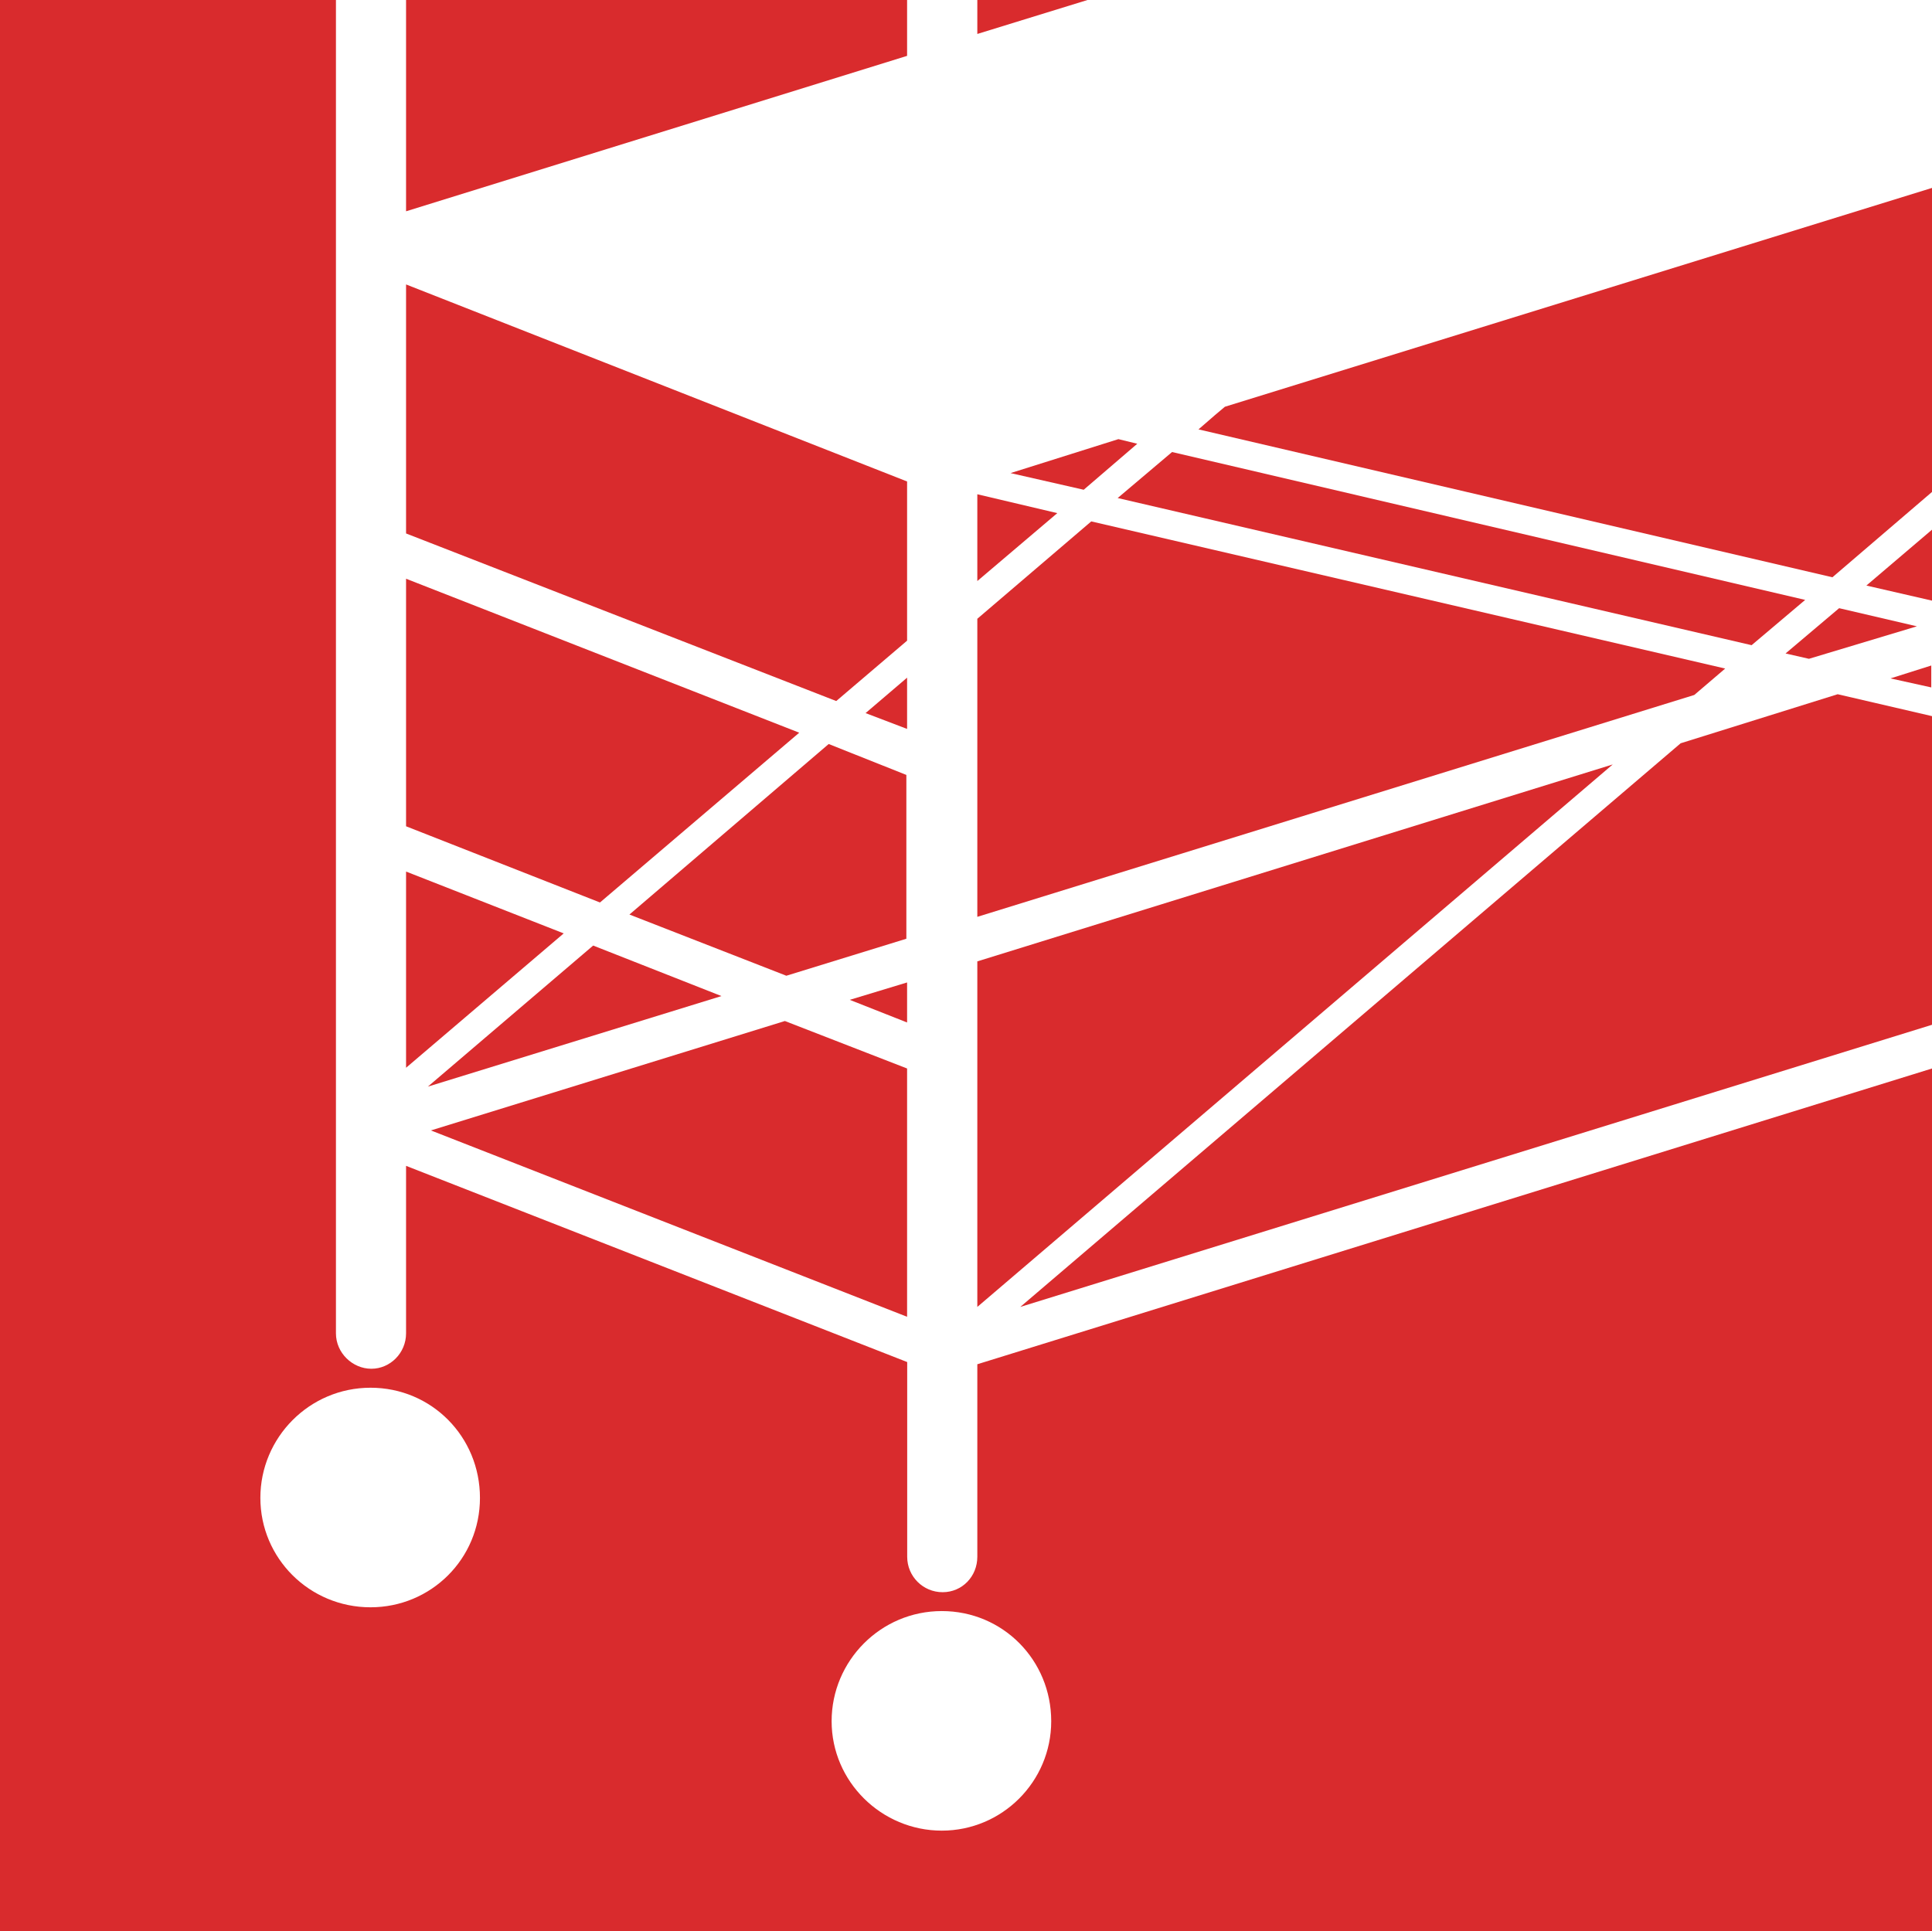 <?xml version="1.0" encoding="UTF-8"?>
<svg id="Calque_2" data-name="Calque 2" xmlns="http://www.w3.org/2000/svg" viewBox="0 0 184.32 184.25">
  <defs>
    <style>
      .cls-1 {
        fill: #d92b2d;
      }
    </style>
  </defs>
  <g id="Plan_1" data-name="Plan 1">
    <g>
      <path class="cls-1" d="m93.24,148.54c0,1.87-1.44,3.38-3.31,3.38s-3.38-1.51-3.38-3.38v-18.58l-47.81-18.72v15.98c0,1.87-1.51,3.38-3.31,3.38s-3.38-1.51-3.38-3.38V0H0v184.25h184.32v-82.3l-91.08,28.22v18.36Zm-57.89,4.82c-5.83,0-10.51-4.68-10.51-10.44s4.68-10.51,10.51-10.51,10.44,4.68,10.44,10.51-4.68,10.44-10.44,10.44Zm64.94,10.87c0,5.76-4.68,10.44-10.44,10.44s-10.51-4.68-10.51-10.44,4.68-10.51,10.51-10.51,10.44,4.68,10.44,10.51Z"/>
      <polygon class="cls-1" points="160.34 70.92 97.34 124.7 184.32 97.78 184.32 68.33 175.32 66.24 160.34 70.92"/>
      <polygon class="cls-1" points="164.59 63.79 104.11 49.75 93.24 59.04 93.24 87.48 161.64 66.31 164.59 63.79"/>
      <polygon class="cls-1" points="116.86 38.81 115.92 39.6 114.34 40.97 174.82 55.08 184.32 46.94 184.32 17.93 116.86 38.81"/>
      <polygon class="cls-1" points="106.63 47.52 167.11 61.56 172.22 57.24 111.82 43.13 106.63 47.52"/>
      <polygon class="cls-1" points="93.24 91.73 93.24 124.7 153.86 72.94 93.24 91.73"/>
      <polygon class="cls-1" points="86.54 61.13 86.54 45.94 38.74 27.14 38.74 50.9 79.78 66.89 86.54 61.13"/>
      <polygon class="cls-1" points="86.54 0 38.74 0 38.74 20.16 86.54 5.33 86.54 0"/>
      <polygon class="cls-1" points="86.54 101.95 74.88 97.42 41.11 107.86 86.54 125.64 86.54 101.95"/>
      <polygon class="cls-1" points="76.25 69.91 38.74 55.22 38.74 78.84 57.24 86.11 76.25 69.91"/>
      <polygon class="cls-1" points="40.82 103.68 68.83 95.04 56.59 90.22 40.82 103.68"/>
      <polygon class="cls-1" points="86.47 89.57 86.47 73.94 79.06 70.99 60.05 87.26 75.02 93.1 86.47 89.57"/>
      <polygon class="cls-1" points="38.74 83.16 38.74 101.88 53.78 89.06 38.74 83.16"/>
      <polygon class="cls-1" points="170.35 62.35 172.58 62.86 182.88 59.76 175.46 58.03 170.35 62.35"/>
      <polygon class="cls-1" points="103.39 46.73 108.5 42.34 106.7 41.9 96.41 45.14 103.39 46.73"/>
      <polygon class="cls-1" points="93.24 0 93.24 3.24 103.75 0 93.24 0"/>
      <polygon class="cls-1" points="93.24 47.16 93.24 55.44 100.87 48.96 93.24 47.16"/>
      <polygon class="cls-1" points="184.32 57.31 184.32 50.54 178.06 55.87 184.32 57.31"/>
      <polygon class="cls-1" points="86.54 93.74 81.07 95.4 86.54 97.56 86.54 93.74"/>
      <polygon class="cls-1" points="86.54 64.66 82.58 68.04 86.54 69.55 86.54 64.66"/>
      <polygon class="cls-1" points="184.25 63.5 180.36 64.73 184.25 65.59 184.25 63.5"/>
    </g>
  </g>
</svg>